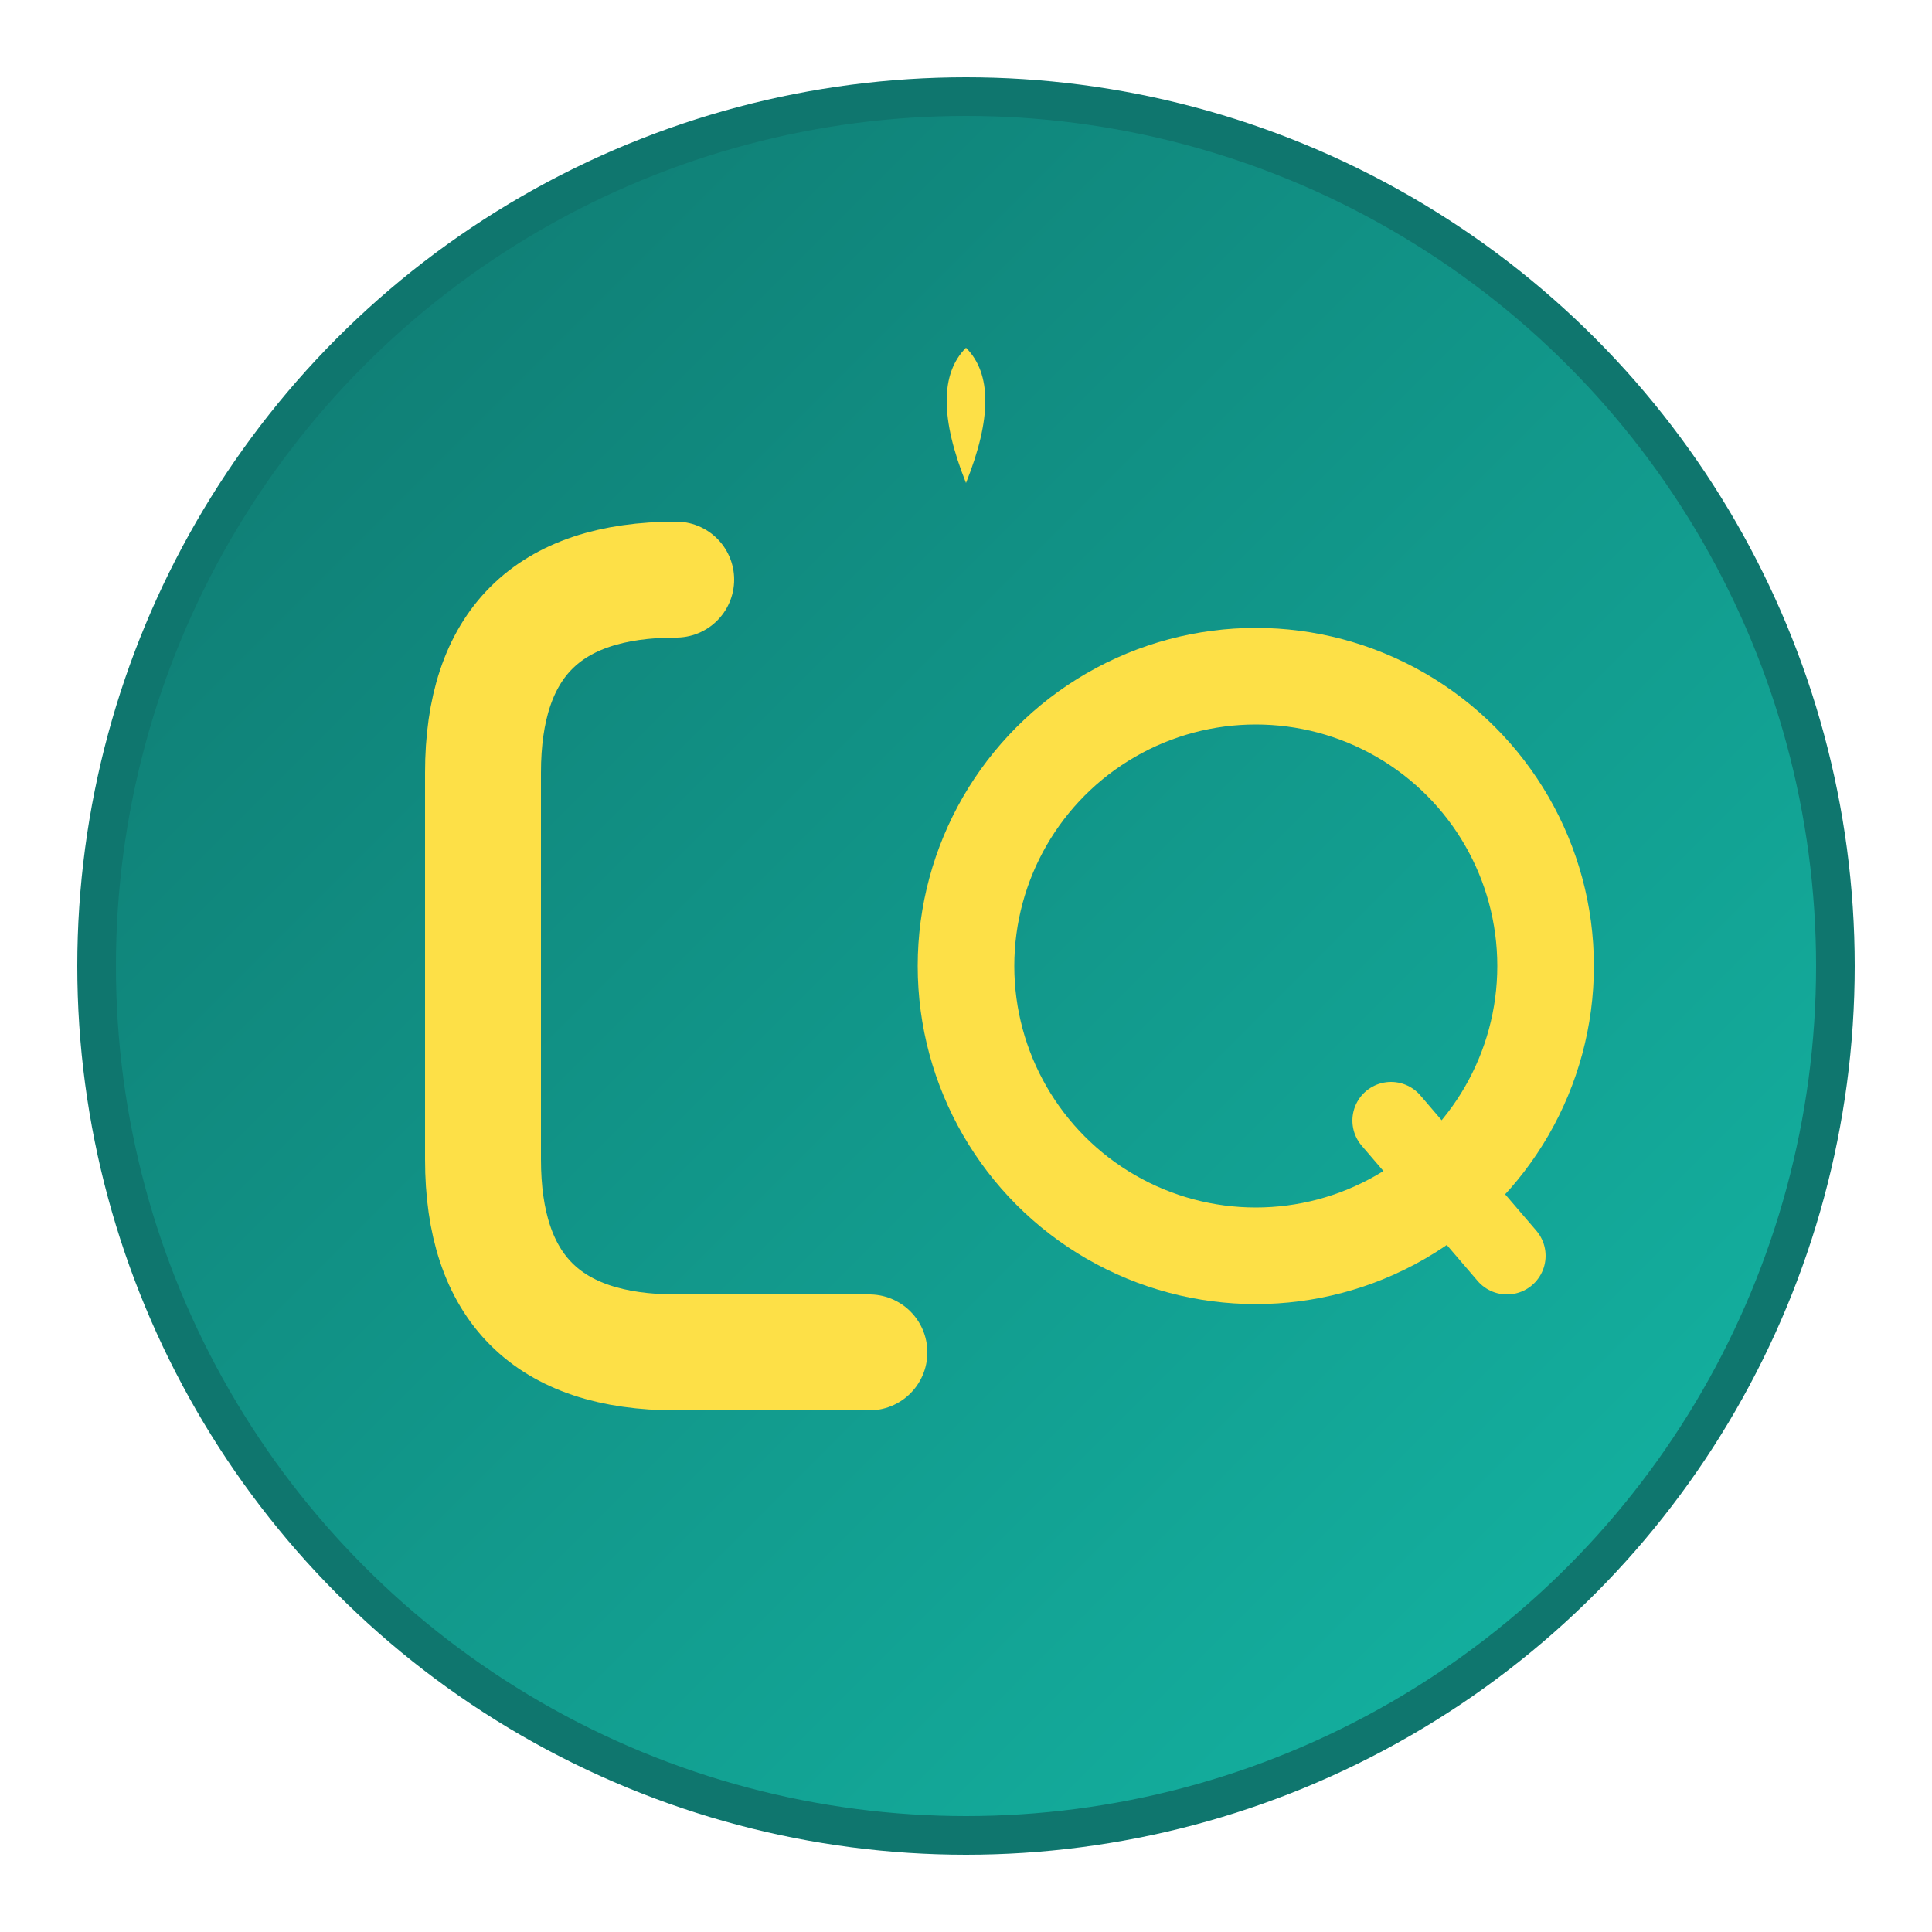 <svg xmlns="http://www.w3.org/2000/svg" viewBox="0 0 100 100" width="100" height="100">
  <defs>
    <linearGradient id="grad1" x1="0%" y1="0%" x2="100%" y2="100%">
      <stop offset="0%" style="stop-color:#0f766e;stop-opacity:1" />
      <stop offset="100%" style="stop-color:#14b8a6;stop-opacity:1" />
    </linearGradient>
  </defs>
  
  <!-- Background circle -->
  <circle cx="50" cy="50" r="45" fill="url(#grad1)" stroke="#0f766e" stroke-width="2"/>
  
  <!-- Letter C -->
  <path d="M35 30 Q25 30 25 40 L25 60 Q25 70 35 70 L45 70" 
        stroke="#fde047" stroke-width="6" fill="none" stroke-linecap="round"/>
  
  <!-- Letter Q with tail -->
  <circle cx="65" cy="50" r="15" stroke="#fde047" stroke-width="5" fill="none"/>
  <path d="M72 58 L78 65" stroke="#fde047" stroke-width="4" stroke-linecap="round"/>
  
  <!-- Small nutrition symbol (apple leaf) -->
  <path d="M50 25 Q48 20 50 18 Q52 20 50 25" fill="#fde047"/>
</svg>
